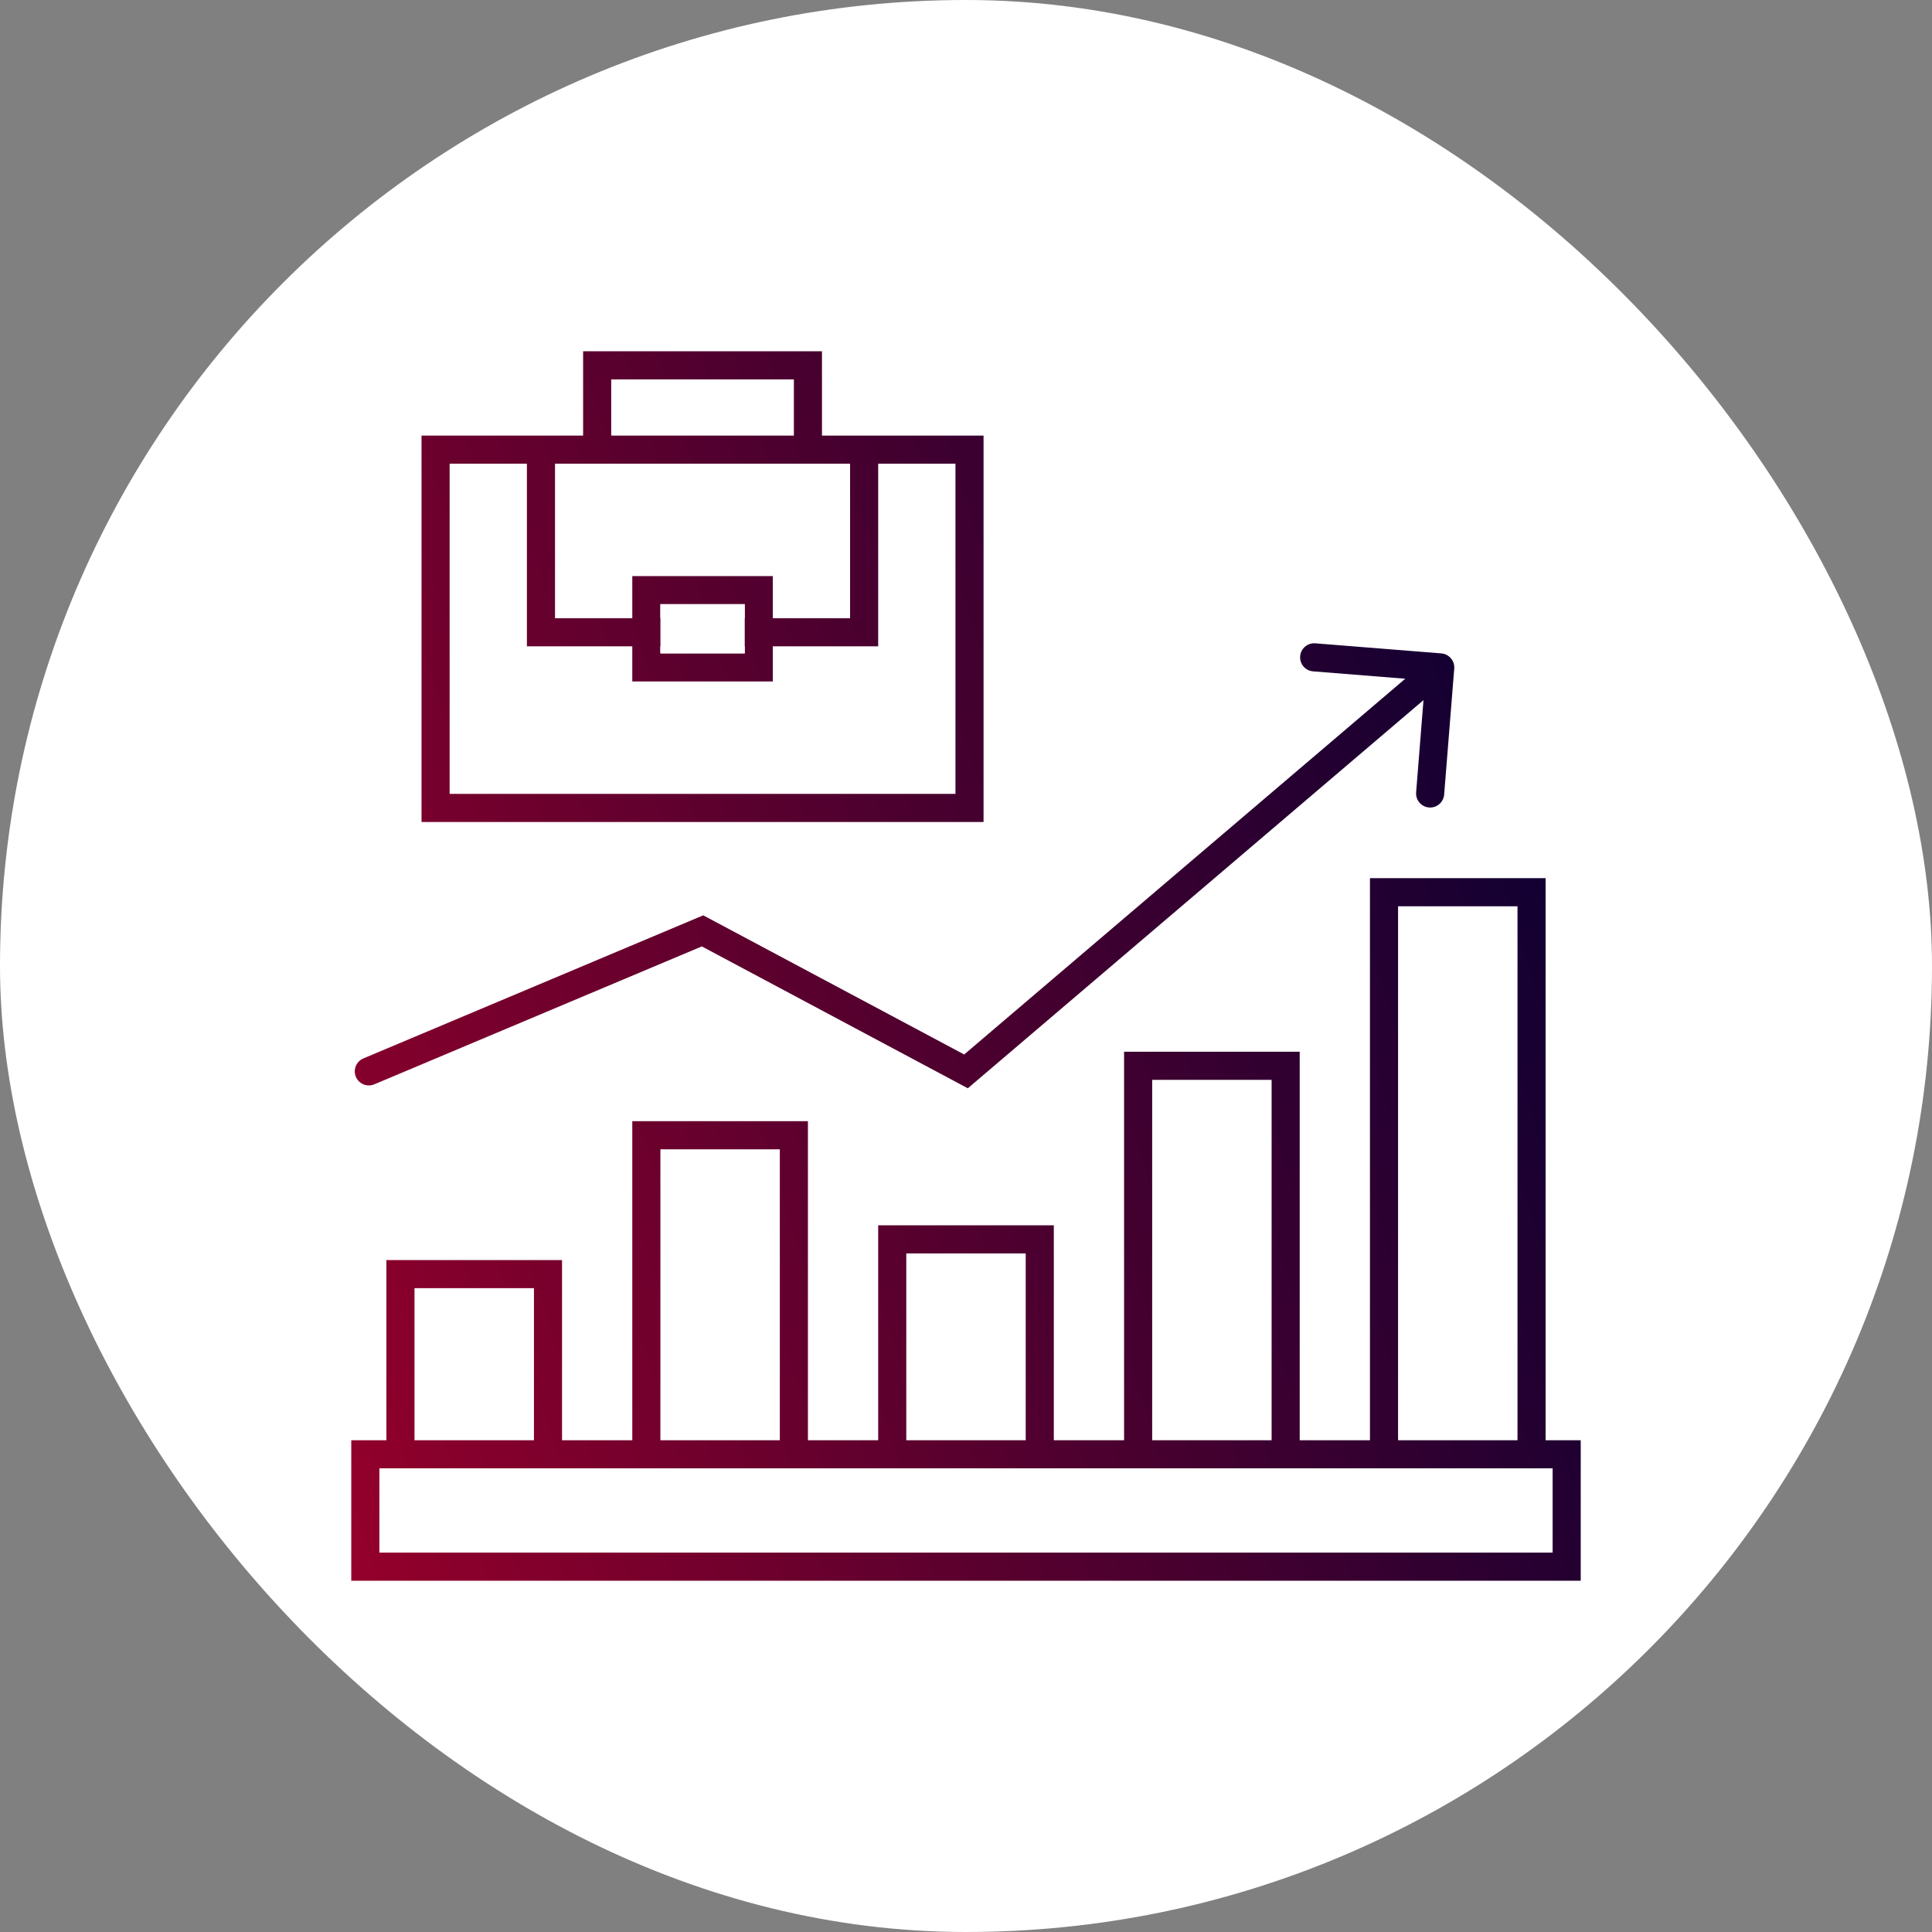 <?xml version="1.0" encoding="UTF-8"?> <svg xmlns="http://www.w3.org/2000/svg" width="55" height="55" viewBox="0 0 55 55" fill="none"><rect x="0" y="0" width="55" height="55" fill="#808080" stroke="none"/><rect width="55" height="55" rx="27.5" fill="white"></rect><path fill-rule="evenodd" clip-rule="evenodd" d="M16.6 10H23.4V12.4H22.6V10.8H17.4V12.4H16.6V10ZM25 13.2H27.2V22.6H12.8V13.2H15V18.4H18V19.4H22V18.4H25V13.2ZM22 17.6H24.2V13.2H15.8V17.6H18V16.4H22V17.6ZM18.8 17.6V17.2H21.2V17.6H18.8ZM18.8 18.4H21.2V18.6H18.8V18.4ZM25 12.4H28V23.4H12V12.4H15H25ZM39.8 25.8H43.2V41H39.8V25.8ZM39 41V25.8V25H39.8H43.2H44V25.8V41L44.2 41H45V41.8V44.2V45H44.2L10.8 45H10V44.2V41.8V41H10.8L11 41V36.671V35.871H11.8H15.2H16V36.671V41L18 41V32.718V31.918H18.8H22.2H23V32.718V41H25V35.682V34.882H25.8H29.2H30V35.682V41H32V30.741V29.941H32.8H36.2H37V30.741V41H39ZM36.2 41V30.741H32.8V41H36.2ZM32 41.8H30H29.2H25.8H25H23H22.2H18.8H18H16H15.2H11.8H11H10.8L10.8 44.2L44.2 44.2V41.8L44 41.8H43.2H39.8H39H37H36.2H32.8H32ZM29.2 41V35.682H25.8V41H29.2ZM22.2 41V32.718H18.8V41H22.2ZM15.2 41V36.671H11.8V41H15.2ZM41.399 19.032C41.416 18.812 41.252 18.619 41.032 18.601L37.443 18.314C37.223 18.297 37.03 18.461 37.013 18.681C36.995 18.901 37.159 19.094 37.38 19.112L40.005 19.322L27.448 30.019L20.188 26.147L20.02 26.058L19.845 26.131L10.345 30.131C10.141 30.217 10.046 30.452 10.131 30.655C10.217 30.859 10.452 30.954 10.655 30.869L19.98 26.942L27.312 30.853L27.552 30.981L27.759 30.805L40.524 19.931L40.314 22.557C40.297 22.777 40.461 22.97 40.681 22.987C40.901 23.005 41.094 22.841 41.112 22.62L41.399 19.032Z" fill="url(#paint0_linear_6234_9803)"></path><rect x="18.801" y="17.2" width="2.4" height="1.4" fill="white"></rect><defs><linearGradient id="paint0_linear_6234_9803" x1="45" y1="10" x2="3.119" y2="23.252" gradientUnits="userSpaceOnUse"><stop stop-color="#000033"></stop><stop offset="1" stop-color="#94002B"></stop></linearGradient></defs></svg> 
